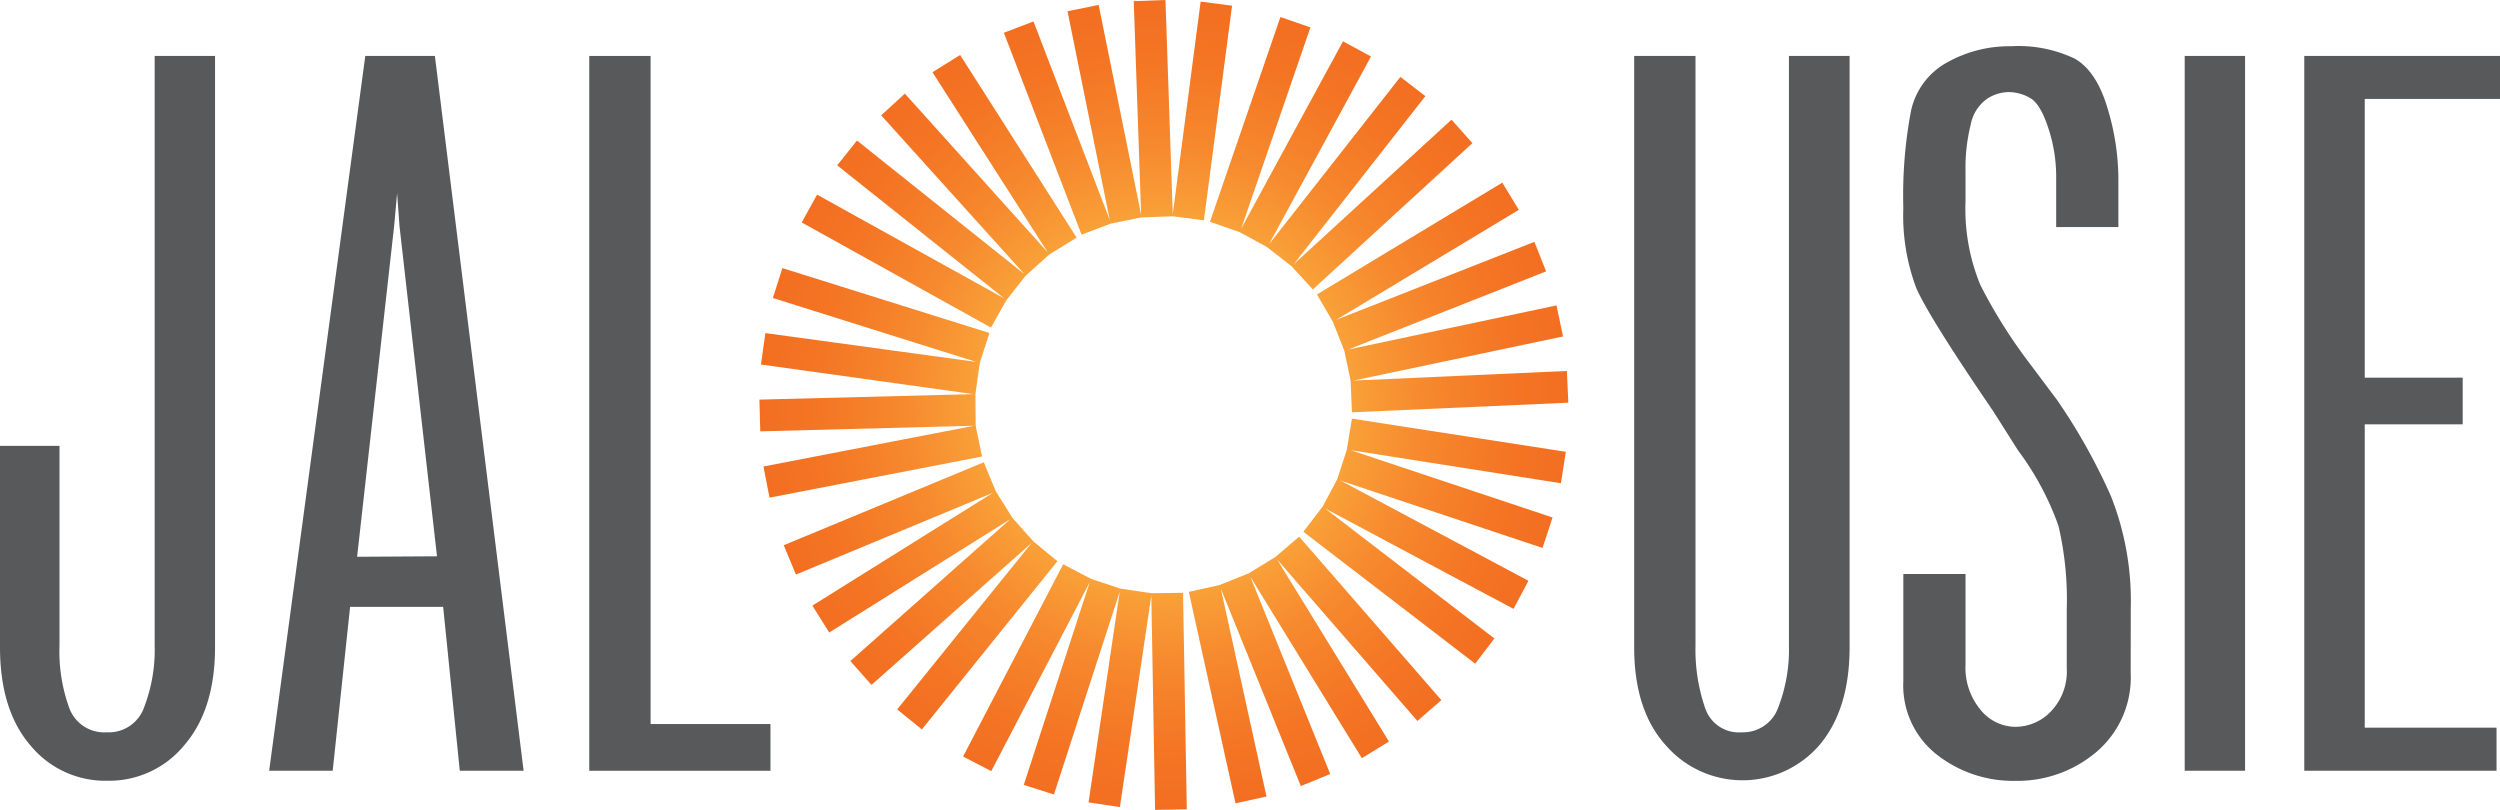 <svg xmlns="http://www.w3.org/2000/svg" xmlns:xlink="http://www.w3.org/1999/xlink" viewBox="0 0 260.07 84.23"><defs><style>.cls-1{fill:#58595b;}.cls-2{fill:url(#Безымянный_градиент_80);}</style><radialGradient id="&#x411;&#x435;&#x437;&#x44B;&#x43C;&#x44F;&#x43D;&#x43D;&#x44B;&#x439;_&#x433;&#x440;&#x430;&#x434;&#x438;&#x435;&#x43D;&#x442;_80" cx="121.07" cy="42.11" r="42.11" gradientUnits="userSpaceOnUse"><stop offset="0.35" stop-color="#fbb040"></stop><stop offset="0.41" stop-color="#faa83c"></stop><stop offset="0.65" stop-color="#f6882d"></stop><stop offset="0.86" stop-color="#f47524"></stop><stop offset="1" stop-color="#f36e21"></stop></radialGradient></defs><title>J logo</title><g id="&#x421;&#x43B;&#x43E;&#x439;_2" data-name="&#x421;&#x43B;&#x43E;&#x439; 2"><g id="&#x421;&#x43B;&#x43E;&#x439;_1-2" data-name="&#x421;&#x43B;&#x43E;&#x439; 1"><path class="cls-1" d="M22.37,5.82v61.5q0,6.48-3.19,10.19a10.11,10.11,0,0,1-8,3.71,10.08,10.08,0,0,1-8-3.66Q0,73.88,0,67.32V46.38H6.19V67.13a17.26,17.26,0,0,0,1,6.48,3.87,3.87,0,0,0,3.9,2.57A3.9,3.9,0,0,0,15,73.56a16.71,16.71,0,0,0,1.09-6.43V5.82Z"></path><path class="cls-1" d="M38,5.82h7.24l9.23,74.36H47.83L46.1,63.13H36.42L34.61,80.18H28Zm-.85,52.1,8.31-.05L41.56,23.53l-.25-3.43L41,23.53Z"></path><path class="cls-1" d="M61.3,5.82h6.38v69.5H80.15v4.86H61.3Z"></path><path class="cls-1" d="M192.41,5.82v61.5q0,6.48-3.14,10.19a10.57,10.57,0,0,1-16,0Q170,73.88,170,67.32V5.82h6.38V67.13a18.61,18.61,0,0,0,1,6.52,3.69,3.69,0,0,0,3.81,2.53A3.88,3.88,0,0,0,185,73.56a16.7,16.7,0,0,0,1.1-6.43V5.82Z"></path><path class="cls-1" d="M221.65,70a10.17,10.17,0,0,1-3.57,8.23,12.71,12.71,0,0,1-8.43,3,12.84,12.84,0,0,1-8.14-2.71A9.14,9.14,0,0,1,198,70.85V59.71h6.47v9.42a6.83,6.83,0,0,0,1.57,4.72,4.71,4.71,0,0,0,3.57,1.76A5.11,5.11,0,0,0,213.36,74,6,6,0,0,0,215,69.51V63.42a33.65,33.65,0,0,0-.86-8.71,29.61,29.61,0,0,0-4.21-7.86l-2.59-4.09q-6.7-9.81-8-12.81A21.43,21.43,0,0,1,198,21.62a47,47,0,0,1,.81-10.14,7.57,7.57,0,0,1,3.77-5,13.27,13.27,0,0,1,6.6-1.67,13.66,13.66,0,0,1,6.65,1.29c1.49.85,2.63,2.55,3.39,5.09a25.5,25.5,0,0,1,1.15,7.43v5h-6.47V18.29a16,16,0,0,0-.83-5c-.54-1.65-1.16-2.68-1.87-3.09a4.49,4.49,0,0,0-2.31-.62,4.2,4.2,0,0,0-2.21.72A4.28,4.28,0,0,0,205,13a18.44,18.44,0,0,0-.53,4.76v3.14A20.8,20.8,0,0,0,206,29.62a52.81,52.81,0,0,0,5.07,8.09L214,41.62a61.64,61.64,0,0,1,5.6,10,29.63,29.63,0,0,1,2.06,11.66Z"></path><path class="cls-1" d="M227.27,5.82h6.28V80.18h-6.28Z"></path><path class="cls-1" d="M260.07,5.82v4.47H246v29h10.19v4.85H246V75.7h13.71v4.48h-20V5.82Z"></path><path class="cls-2" d="M140.64,43.55,162.89,47l-.51,3.27-21.87-3.44,21,7L160.47,57l-21-7L159,60.42l-1.55,2.92L137.84,52.89l17.62,13.53-2,2.62L135.59,55.32l2-2.62h0l1.51-2.82h0l1-3.08h0Zm-7.95,14.38h0l-2.82,1.73h0l-3,1.2-3.2.71,4.86,22,3.22-.71L127,61.23l8.32,20.54,3.06-1.25L130.07,60l11.6,18.87,2.82-1.73L132.85,58.19,147.45,75l2.49-2.17-14.79-17ZM119.8,61.71v0l-3.27-.48v0l-3-1h0l-2.93-1.53-10.41,20,2.93,1.52,10.24-19.65L106.5,81.65l3.14,1,6.84-21.08-3.24,21.9,3.26.49,3.27-22,.39,22.29,3.3-.06-.39-22.52Zm-12.3-5.39h0l-2.18-2.45-1.74-2.78h0l-1.24-3L81.53,56.72l1.27,3.05,20.5-8.51L84.51,63l1.75,2.8L105.11,54,88.46,68.77l2.2,2.48,16.67-14.78-14,17.33,2.57,2.08L110,58.38Zm-6-12h0L101.47,41h0l.46-3.27h0l1-3.09L81.39,27.89,80.4,31l21.15,6.65-21.93-3-.46,3.27L101.25,41,79,41.57l.09,3.3,22.25-.58L79.42,48.53l.63,3.24,22.11-4.28Zm3.17-13.06h0l2-2.55h0l2.46-2.22h0L112,24.72l-12.12-19L97,7.51l12,18.75L94.13,9.74,91.67,12l14.91,16.53L89.15,14.62,87.09,17.2l17.39,13.85L85,20.25l-1.6,2.89,19.69,10.94Zm10.89-8v0l3.13-.64v0l3.31-.12h0l3.24.42L128.17.59,124.9.17,122,22.29,121.24,0l-3.3.12.77,22.23L114.29.51l-3.24.66,4.4,21.72L107.51,2.23l-3.08,1.18,8.08,21Zm13.4.89v0l2.81,1.53,0,0,2.57,2h0l2.23,2.43,16.6-15.22L151,12.45,134.57,27.5,148.28,10l-2.6-2L132,25.43,142.62,5.88,139.71,4.3,129.12,23.78l7.2-20.93L133.2,1.77l-7.33,21.3Zm9.69,9.31h0l1.19,3h0l.66,3.13h0l.14,3.3,22.51-1-.15-3.3-22.2,1L162.6,35l-.68-3.23-21.67,4.59,20.59-8.13-1.22-3.07L139,33.27l19-11.44L156.28,19,137,30.63Z"></path></g></g></svg>
